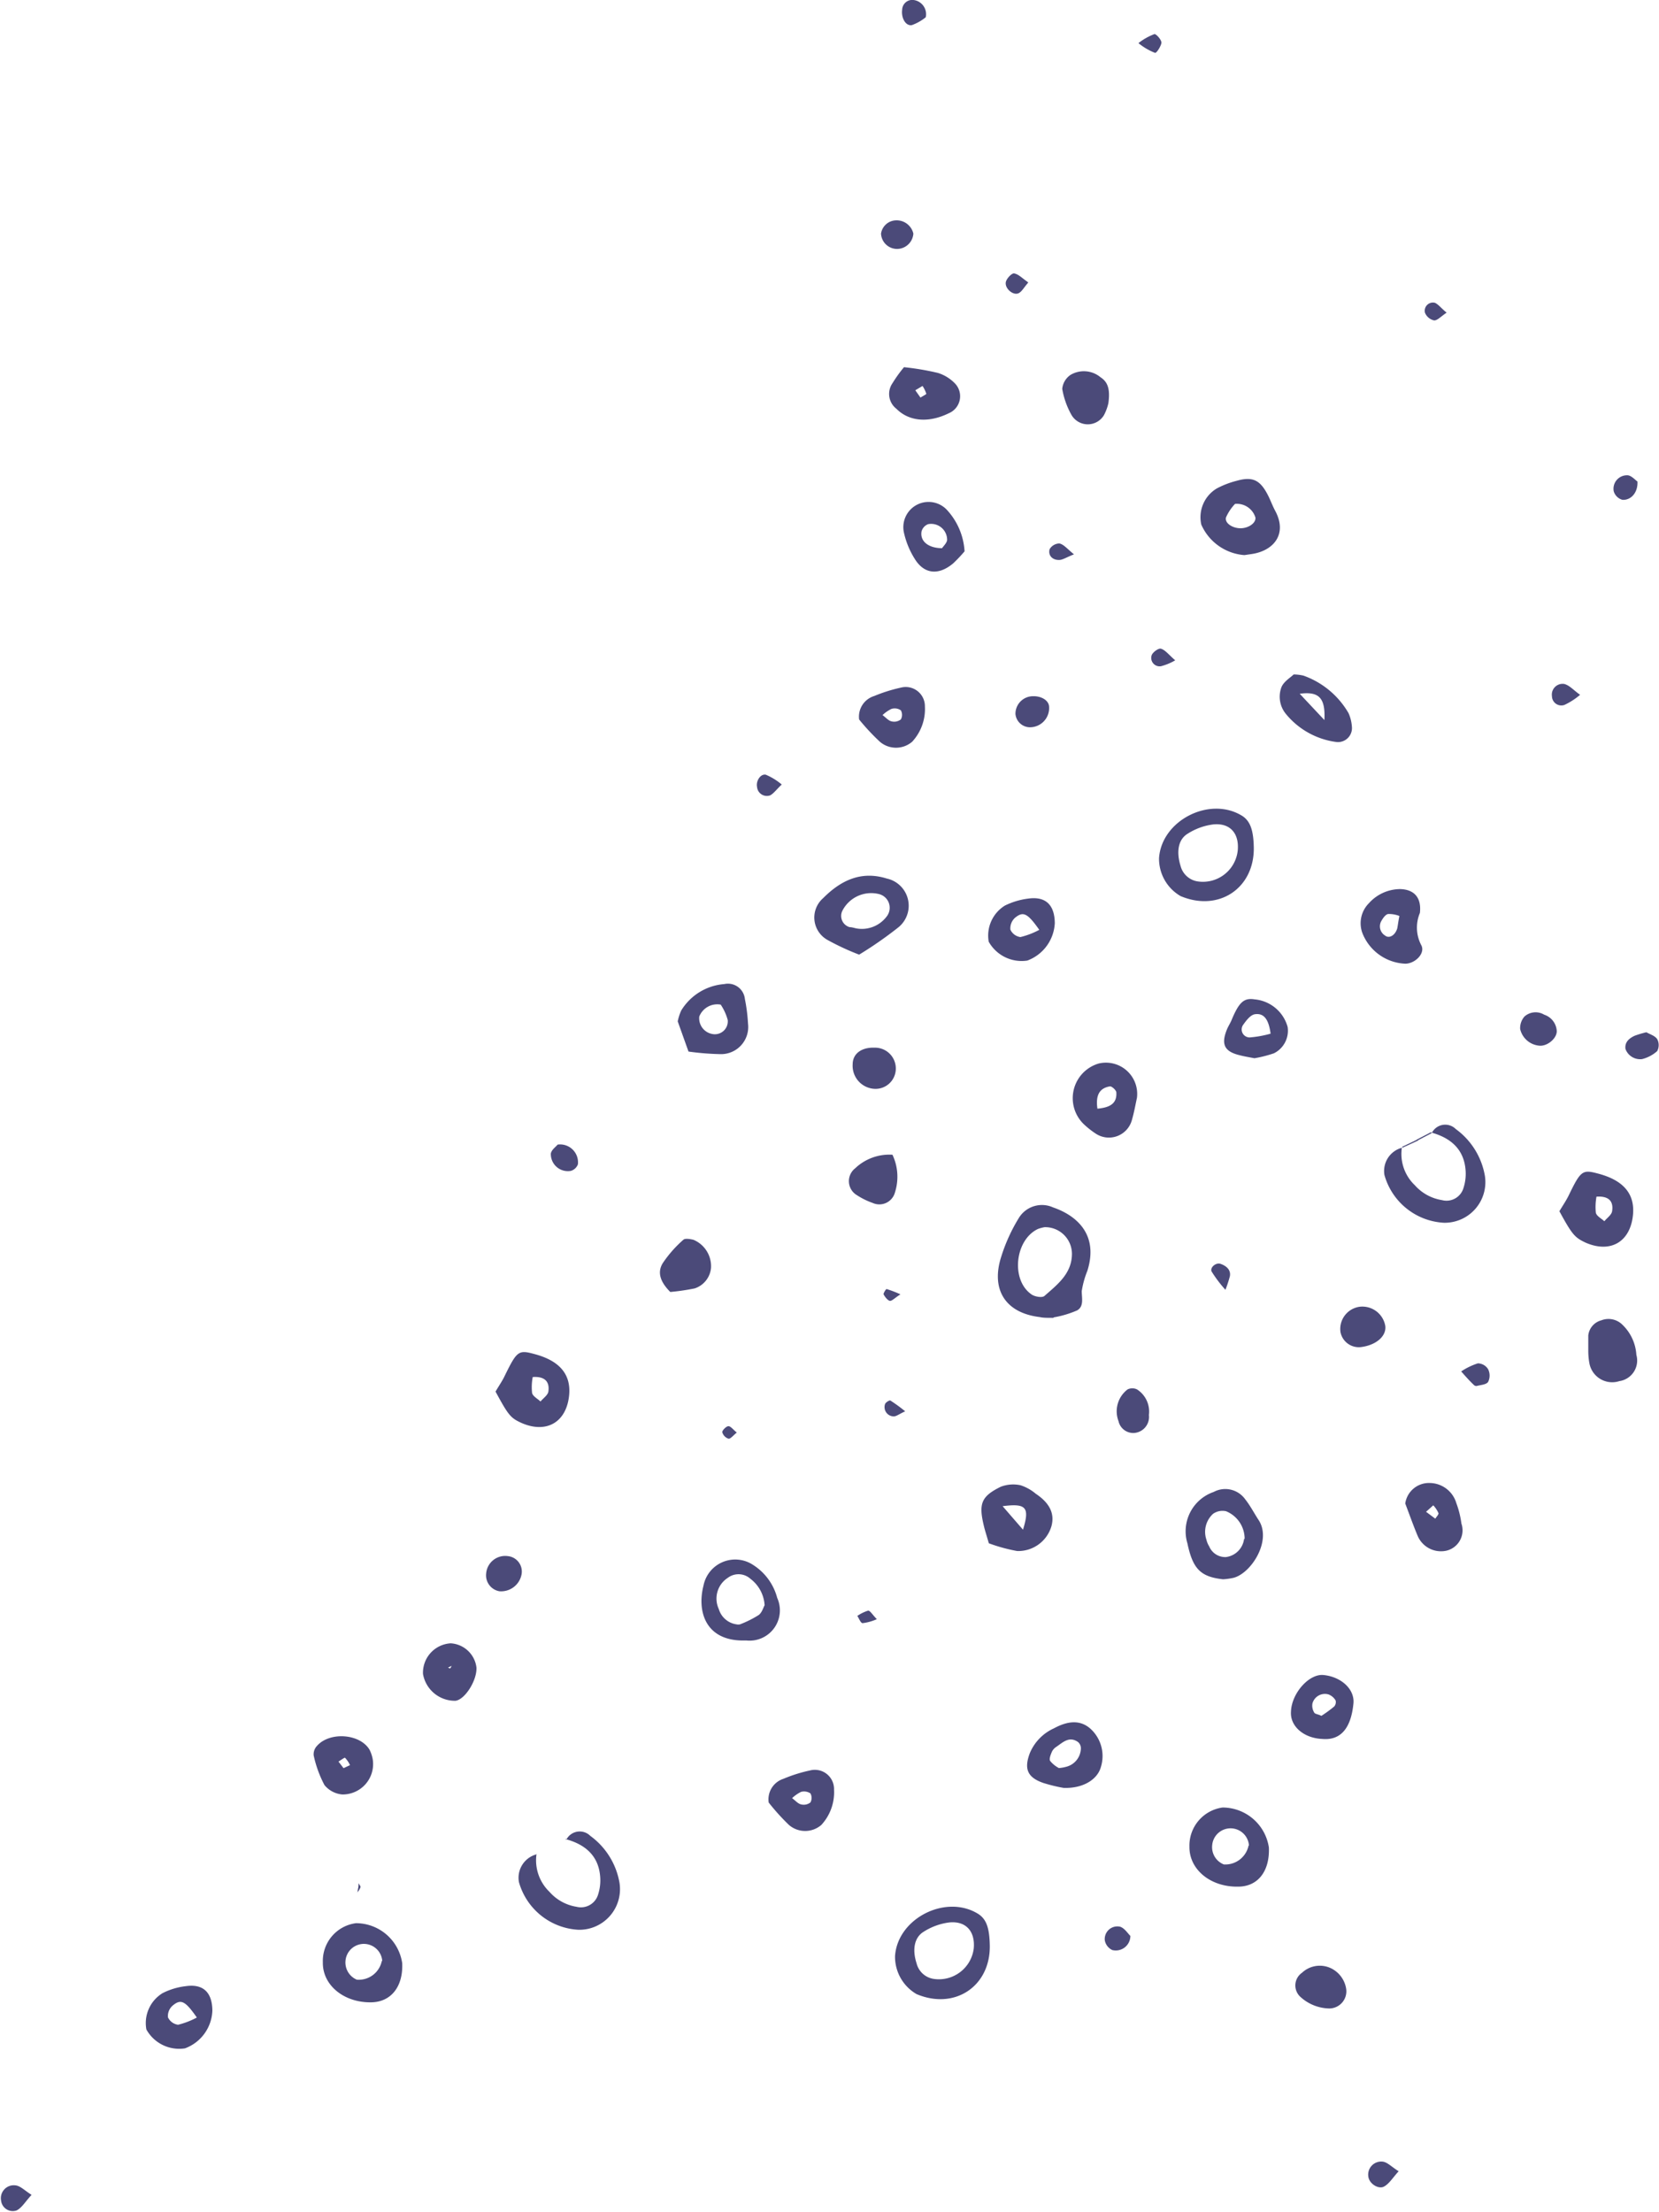 <?xml version="1.0" encoding="UTF-8" standalone="no"?><svg xmlns="http://www.w3.org/2000/svg" xmlns:xlink="http://www.w3.org/1999/xlink" fill="#000000" height="205.2" preserveAspectRatio="xMidYMid meet" version="1" viewBox="-0.1 -0.0 153.9 205.2" width="153.9" zoomAndPan="magnify"><g data-name="Layer 2"><g data-name="Layer 1" fill="#4b4a79" id="change1_1"><path d="M97.64,122.24c-.62,0-1,0-1.27-.07-3.16-.37-4.58-2.51-3.59-5.6A15.9,15.9,0,0,1,94.4,113a2.51,2.51,0,0,1,3.2-1c2.15.74,4.24,2.5,3.17,5.88a8.49,8.49,0,0,0-.52,1.88c0,.65.22,1.42-.43,1.79a9.32,9.32,0,0,1-2.14.64C97.58,122.27,97.46,122.23,97.64,122.24Zm-.83-8.41a3.43,3.43,0,0,0-.61.16c-2.15,1-2.55,4.73-.62,6.07.3.22,1,.34,1.21.15,1.2-1.06,2.55-2.07,2.55-3.92A2.48,2.48,0,0,0,96.81,113.83Z" fill="inherit"/><path d="M116.21,78.61c.06,3.78-3.25,6-6.79,4.51a4,4,0,0,1-2-3.52c.23-3.5,4.7-5.78,7.7-3.93C115.88,76.15,116.18,77,116.21,78.61Zm-1.49.29c.15-1.58-.69-2.58-2.26-2.43a5.75,5.75,0,0,0-2.38.86c-.89.54-1.07,1.68-.66,3a1.94,1.94,0,0,0,1.6,1.43A3.25,3.25,0,0,0,114.72,78.9Z" fill="inherit"/><path d="M91.72,180.46c.06,3.78-3.25,6-6.79,4.51a4,4,0,0,1-2-3.53c.23-3.49,4.7-5.77,7.7-3.92C91.39,178,91.69,178.8,91.72,180.46Zm-1.49.29c.15-1.58-.7-2.58-2.26-2.43a5.75,5.75,0,0,0-2.38.86c-.89.54-1.07,1.68-.66,2.94a1.93,1.93,0,0,0,1.6,1.44A3.26,3.26,0,0,0,90.23,180.75Z" fill="inherit"/><path d="M132.72,105.1a1.39,1.39,0,0,1,2.23-.37,6.79,6.79,0,0,1,2.7,4.35,3.77,3.77,0,0,1-3.82,4.34,6.07,6.07,0,0,1-5.5-4.43,2.23,2.23,0,0,1,1.63-2.53l0-.09a4,4,0,0,0,1.19,3.57,4.25,4.25,0,0,0,2.52,1.38,1.64,1.64,0,0,0,2-1.15,4.27,4.27,0,0,0,.19-1.59c-.14-2-1.41-3.06-3.26-3.55Z" fill="inherit"/><path d="M52.43,170.66a1.39,1.39,0,0,1,2.23-.37,6.82,6.82,0,0,1,2.71,4.36A3.77,3.77,0,0,1,53.54,179a6.07,6.07,0,0,1-5.5-4.42A2.25,2.25,0,0,1,49.68,172l0-.08a4.06,4.06,0,0,0,1.19,3.56,4.24,4.24,0,0,0,2.52,1.39,1.66,1.66,0,0,0,2-1.16,4.24,4.24,0,0,0,.19-1.58c-.13-2-1.41-3.07-3.26-3.55Z" fill="inherit"/><path d="M115.34,51.49a4.75,4.75,0,0,1-4-2.83,3.11,3.11,0,0,1,1.45-3.36,8.36,8.36,0,0,1,1.82-.7c1.48-.42,2.18-.09,2.9,1.31.25.48.43,1,.69,1.48,1.15,2.15-.15,3.7-2.18,4Zm-.87-4.75a4.4,4.4,0,0,0-.84,1.26c-.13.53.61,1,1.35,1s1.45-.49,1.38-1A1.8,1.8,0,0,0,114.47,46.74Z" fill="inherit"/><path d="M79.6,88.55a23.07,23.07,0,0,1-2.93-1.36,2.38,2.38,0,0,1-.41-3.88c1.64-1.65,3.53-2.56,5.9-1.82a2.58,2.58,0,0,1,1,4.59A36.05,36.05,0,0,1,79.6,88.55Zm-.24-2.43a2.88,2.88,0,0,0,2.86-1.2,1.31,1.31,0,0,0-.83-2,3,3,0,0,0-3.33,1.53A1.08,1.08,0,0,0,78.72,86C78.93,86,79.15,86.08,79.36,86.12Z" fill="inherit"/><path d="M114.76,175c-2.56.05-4.55-1.59-4.52-3.71a3.56,3.56,0,0,1,3.08-3.63,4.35,4.35,0,0,1,4.29,3.71C117.7,173.58,116.58,175,114.76,175Zm1-3.83a1.71,1.71,0,0,0-3.41,0,1.72,1.72,0,0,0,1.08,1.77A2.2,2.2,0,0,0,115.72,171.21Z" fill="inherit"/><path d="M34.36,185.73c-2.55.05-4.55-1.59-4.51-3.71a3.53,3.53,0,0,1,3.07-3.63,4.34,4.34,0,0,1,4.29,3.7C37.31,184.26,36.19,185.69,34.36,185.73Zm1-3.84a1.71,1.71,0,0,0-3.41,0A1.73,1.73,0,0,0,33,183.63,2.18,2.18,0,0,0,35.32,181.89Z" fill="inherit"/><path d="M113.36,146.49c-2.13-.23-2.81-1-3.31-3.34a3.86,3.86,0,0,1,2.44-4.76,2.27,2.27,0,0,1,2.93.69c.47.59.82,1.28,1.24,1.92,1.24,1.89-.66,4.9-2.31,5.35A6.22,6.22,0,0,1,113.36,146.49Zm2-3.75a2.76,2.76,0,0,0-1.72-2.56,1.51,1.51,0,0,0-1.21.24,2.26,2.26,0,0,0-.61,2.41,1.86,1.86,0,0,0,.25.6,1.61,1.61,0,0,0,1.55,1A1.94,1.94,0,0,0,115.31,142.74Z" fill="inherit"/><path d="M144.56,112.35c.34-.57.64-1,.88-1.5,1.09-2.25,1.26-2.38,2.67-2,2.37.61,3.45,1.87,3.28,3.8-.23,2.54-2.08,3.63-4.41,2.61C146,114.79,145.76,114.56,144.56,112.35ZM148,111a5.35,5.35,0,0,0-.06,1.49c.07.31.51.53.79.79.25-.31.67-.59.72-.93C149.59,111.46,149.18,110.92,148,111Z" fill="inherit"/><path d="M45.87,129.08c.33-.57.64-1,.87-1.5,1.1-2.24,1.26-2.38,2.67-2,2.37.61,3.46,1.87,3.29,3.8-.23,2.53-2.09,3.63-4.42,2.61C47.27,131.53,47.07,131.3,45.87,129.08Zm3.45-1.35a4.93,4.93,0,0,0-.06,1.48c.07.31.51.53.78.79.25-.3.68-.59.73-.92C50.9,128.2,50.48,127.65,49.32,127.73Z" fill="inherit"/><path d="M105.37,101.84c-.13.59-.26,1.34-.47,2.06a2.21,2.21,0,0,1-3.37,1.24,7.93,7.93,0,0,1-1-.78,3.35,3.35,0,0,1,1.29-5.71A2.9,2.9,0,0,1,105.37,101.84Zm-3.67,1c1.12-.11,1.82-.44,1.76-1.5,0-.21-.43-.6-.6-.57C101.9,100.93,101.53,101.58,101.7,102.81Z" fill="inherit"/><path d="M63.77,97.54l-1-2.8a4.8,4.8,0,0,1,.32-1,5.14,5.14,0,0,1,4-2.46A1.58,1.58,0,0,1,69,92.66a15.79,15.79,0,0,1,.29,2.28,2.52,2.52,0,0,1-2.5,2.84A24.84,24.84,0,0,1,63.77,97.54Zm3-4.35a1.79,1.79,0,0,0-2,1.1,1.48,1.48,0,0,0,1.2,1.62,1.2,1.2,0,0,0,1.44-1.29A4.79,4.79,0,0,0,66.76,93.19Z" fill="inherit"/><path d="M91.63,143.15c-.21-.74-.35-1.15-.45-1.57-.51-2.1-.27-2.77,1.55-3.67a3.22,3.22,0,0,1,1.85-.14,4.23,4.23,0,0,1,1.41.79c1.3.87,1.76,1.85,1.45,3a3.21,3.21,0,0,1-3.18,2.31A15.44,15.44,0,0,1,91.63,143.15Zm3.17-1.26c.65-2.1.28-2.46-1.89-2.18Z" fill="inherit"/><path d="M98.56,165.84a14.62,14.62,0,0,1-1.88-.46c-1.5-.52-1.79-1.33-1.24-2.78a4.38,4.38,0,0,1,2.22-2.28c1.11-.6,2.32-.89,3.36,0a3.42,3.42,0,0,1,1,3.6C101.69,165.09,100.33,165.91,98.56,165.84ZM98.13,164a3.52,3.52,0,0,0,.82-.16,1.8,1.8,0,0,0,1.22-1.7.76.76,0,0,0-.26-.55c-.8-.57-1.38,0-2,.43a1.14,1.14,0,0,0-.43.47c-.11.27-.28.67-.16.85A2.59,2.59,0,0,0,98.13,164Z" fill="inherit"/><path d="M69.17,152.17h-.33c-3.54,0-4.28-2.76-3.68-5.09a3,3,0,0,1,4.59-1.93A5.19,5.19,0,0,1,72,148.22,2.81,2.81,0,0,1,69.17,152.17Zm1.66-3.27a3.32,3.32,0,0,0-1.31-2.45,1.65,1.65,0,0,0-2.11-.09,2.29,2.29,0,0,0-.83,2.89,2,2,0,0,0,1.64,1.42.73.73,0,0,0,.33,0,9.75,9.75,0,0,0,1.74-.87C70.6,149.56,70.72,149.08,70.83,148.9Z" fill="inherit"/><path d="M131.62,84.68a3.51,3.51,0,0,0,.13,3c.39.74-.56,1.7-1.48,1.71a4.47,4.47,0,0,1-4-2.88,2.63,2.63,0,0,1,.62-2.73,3.92,3.92,0,0,1,2.89-1.31C131.08,82.5,131.78,83.25,131.62,84.68Zm-1.91.28a2.7,2.7,0,0,0-1-.18c-.25,0-.5.36-.65.62a1,1,0,0,0,.33,1.38c.37.3.93,0,1.13-.67C129.58,85.81,129.61,85.5,129.71,85Z" fill="inherit"/><path d="M122.56,161.3c-1.7-.07-3-1.17-2.9-2.54.06-1.7,1.67-3.51,3-3.39,1.65.15,2.95,1.33,2.79,2.68C125.23,160.21,124.34,161.46,122.56,161.3Zm-.08-2.14a12.35,12.35,0,0,0,1.19-.87.62.62,0,0,0,.13-.56,1.31,1.31,0,0,0-.66-.56,1.2,1.2,0,0,0-1.49.84,1.21,1.21,0,0,0,.17.85C121.9,159,122.18,159,122.48,159.16Z" fill="inherit"/><path d="M130.26,139.46a2.22,2.22,0,0,1,2.31-1.9,2.6,2.6,0,0,1,2.43,1.87,8.57,8.57,0,0,1,.47,1.89,1.94,1.94,0,0,1-1.4,2.52,2.35,2.35,0,0,1-2.66-1.38C131,141.48,130.64,140.46,130.26,139.46Zm1.93.77.86.64c.1-.18.33-.39.29-.52a2.59,2.59,0,0,0-.48-.72Z" fill="inherit"/><path d="M97.75,85.62A3.91,3.91,0,0,1,95.2,89.1a3.5,3.5,0,0,1-3.58-1.75A3.27,3.27,0,0,1,93.12,84a6.79,6.79,0,0,1,2.18-.65C96.91,83.13,97.73,83.94,97.75,85.62Zm-1.44.63c-1.09-1.55-1.49-1.75-2.26-1.11a1.33,1.33,0,0,0-.42,1.09,1.2,1.2,0,0,0,.93.69A7.29,7.29,0,0,0,96.31,86.25Z" fill="inherit"/><path d="M19.6,186.51A3.88,3.88,0,0,1,17.06,190a3.48,3.48,0,0,1-3.58-1.75,3.25,3.25,0,0,1,1.5-3.37,6.34,6.34,0,0,1,2.17-.65C18.77,184,19.59,184.83,19.6,186.51Zm-1.44.63c-1.08-1.55-1.48-1.75-2.25-1.1a1.29,1.29,0,0,0-.43,1.08,1.21,1.21,0,0,0,.94.69A7.23,7.23,0,0,0,18.16,187.14Z" fill="inherit"/><path d="M79.6,66.74A2,2,0,0,1,81,64.56a14.56,14.56,0,0,1,2.48-.78,1.78,1.78,0,0,1,2.22,1.74,4.46,4.46,0,0,1-1.18,3.28,2.3,2.3,0,0,1-3,0A20.34,20.34,0,0,1,79.6,66.74Zm2.17-.41c.32.24.55.52.83.58a1,1,0,0,0,.87-.18.87.87,0,0,0,0-.84,1,1,0,0,0-.88-.13A3.25,3.25,0,0,0,81.77,66.33Z" fill="inherit"/><path d="M71.21,167.2A2,2,0,0,1,72.57,165a13.72,13.72,0,0,1,2.48-.78A1.78,1.78,0,0,1,77.27,166a4.46,4.46,0,0,1-1.18,3.28,2.3,2.3,0,0,1-3,0A20.34,20.34,0,0,1,71.21,167.2Zm2.17-.41c.32.24.55.52.83.58a1,1,0,0,0,.87-.18.87.87,0,0,0,0-.84,1.06,1.06,0,0,0-.87-.14A3.45,3.45,0,0,0,73.38,166.79Z" fill="inherit"/><path d="M147.24,125.32c0-.79,0-1.12,0-1.45a1.63,1.63,0,0,1,1.21-1.4,1.83,1.83,0,0,1,1.85.31,4.23,4.23,0,0,1,1.4,2.89,1.93,1.93,0,0,1-1.58,2.44,2.15,2.15,0,0,1-2.77-1.62A6.26,6.26,0,0,1,147.24,125.32Z" fill="inherit"/><path d="M89.38,51.14a13.55,13.55,0,0,1-1.06,1.12c-1.35,1.13-2.68,1-3.55-.4a7.68,7.68,0,0,1-1-2.39,2.34,2.34,0,0,1,3.92-2.23A6.21,6.21,0,0,1,89.38,51.14Zm-2.09-.29c.12-.19.5-.53.47-.83A1.48,1.48,0,0,0,86,48.62a1,1,0,0,0-.61.67C85.23,50.19,86,50.84,87.29,50.85Z" fill="inherit"/><path d="M119.91,62.56a4.12,4.12,0,0,1,.91.11A7.88,7.88,0,0,1,125,66.15a3.71,3.71,0,0,1,.31,1.24,1.3,1.3,0,0,1-1.41,1.44,7.26,7.26,0,0,1-4.73-2.63,2.51,2.51,0,0,1-.39-2.47C119,63.21,119.6,62.86,119.91,62.56Zm2.85,4.23c.11-2.1-.54-2.67-2.29-2.44Z" fill="inherit"/><path d="M83.76,34.06a24.29,24.29,0,0,1,3.14.53,3.73,3.73,0,0,1,1.61,1,1.71,1.71,0,0,1-.59,2.74c-1.87.92-3.69.77-4.86-.41a1.74,1.74,0,0,1-.37-2.37A12.63,12.63,0,0,1,83.76,34.06Zm1.53,2.82c.24-.16.56-.31.54-.36a3,3,0,0,0-.35-.72l-.67.4Z" fill="inherit"/><path d="M34.49,163.28a2.82,2.82,0,0,1-2.84,3.17,2.4,2.4,0,0,1-1.65-.87,10.6,10.6,0,0,1-1-2.75,1.13,1.13,0,0,1,.3-.88c1.18-1.35,4-1.14,4.88.35A3.15,3.15,0,0,1,34.49,163.28Zm-2.72.73.6-.28a2.47,2.47,0,0,0-.47-.69c-.07,0-.39.23-.6.36Z" fill="inherit"/><path d="M116.27,98.16c-.52-.1-1-.18-1.37-.28-1.41-.34-1.74-1-1.19-2.37.12-.3.3-.57.43-.87.7-1.69,1.16-2.1,2.15-1.94a3.5,3.5,0,0,1,3.06,2.56,2.34,2.34,0,0,1-1.27,2.44A11.45,11.45,0,0,1,116.27,98.16Zm1.5-2.28c-.17-1.26-.58-1.94-1.47-1.8-.42.07-.82.62-1.09,1a.74.74,0,0,0,.61,1.15A10,10,0,0,0,117.77,95.88Z" fill="inherit"/><path d="M42.14,157.76a3,3,0,0,1-3-2.49,2.73,2.73,0,0,1,2.57-2.84,2.56,2.56,0,0,1,2.39,2.25C44.15,155.91,43,157.68,42.14,157.76Zm-.34-3.24-.35.17c.07,0,.15.08.2.06S41.74,154.63,41.8,154.52Z" fill="inherit"/><path d="M62.08,119.84c-1-1-1.19-1.87-.7-2.67A11.06,11.06,0,0,1,63.29,115c.17-.16.64-.07.94,0a2.66,2.66,0,0,1,1.63,2.58,2.21,2.21,0,0,1-1.52,1.93A20.51,20.51,0,0,1,62.08,119.84Z" fill="inherit"/><path d="M102.72,37.4a4.48,4.48,0,0,1-.41,1.11,1.75,1.75,0,0,1-3,0,7.51,7.51,0,0,1-.87-2.44,1.77,1.77,0,0,1,.76-1.29A2.42,2.42,0,0,1,102,35C102.7,35.45,102.89,36.16,102.72,37.4Z" fill="inherit"/><path d="M82.69,107.11a4.78,4.78,0,0,1,.24,3.47,1.5,1.5,0,0,1-2.08,1,6.83,6.83,0,0,1-1.46-.72,1.51,1.51,0,0,1-.16-2.49A4.6,4.6,0,0,1,82.69,107.11Z" fill="inherit"/><path d="M124.77,184.42a1.59,1.59,0,0,1-1.57,1.88,4.07,4.07,0,0,1-2.66-1.07,1.43,1.43,0,0,1,.14-2.24,2.41,2.41,0,0,1,2.73-.4A2.55,2.55,0,0,1,124.77,184.42Z" fill="inherit"/><path d="M83,99.2a1.88,1.88,0,0,1-1.9,1.8A2.14,2.14,0,0,1,79,98.72c0-1,.85-1.58,2-1.54A1.93,1.93,0,0,1,83,99.2Z" fill="inherit"/><path d="M128.41,123c.11.94-.85,1.77-2.24,1.95a1.73,1.73,0,0,1-1.92-1.4,2.08,2.08,0,0,1,1.79-2.34A2.16,2.16,0,0,1,128.41,123Z" fill="inherit"/><path d="M106.48,131.25a1.49,1.49,0,0,1-1.39,1.67,1.4,1.4,0,0,1-1.43-1.1,2.55,2.55,0,0,1,.84-2.94,1,1,0,0,1,.88,0A2.44,2.44,0,0,1,106.48,131.25Z" fill="inherit"/><path d="M142.79,97a2,2,0,0,1-1.87-1.55,1.63,1.63,0,0,1,.4-1.16,1.55,1.55,0,0,1,1.83-.17,1.69,1.69,0,0,1,1.16,1.45C144.39,96.22,143.56,97,142.79,97Z" fill="inherit"/><path d="M46.22,147.6A1.5,1.5,0,0,1,45,145.94a1.77,1.77,0,0,1,2-1.6A1.44,1.44,0,0,1,48.29,146,1.93,1.93,0,0,1,46.22,147.6Z" fill="inherit"/><path d="M97.22,65.56a1.78,1.78,0,0,1-1.81,1.9,1.36,1.36,0,0,1-1.31-1.23,1.63,1.63,0,0,1,1.64-1.65C96.55,64.56,97.21,65,97.22,65.56Z" fill="inherit"/><path d="M152.63,95.75c.3.18.78.31,1,.63a1.18,1.18,0,0,1,0,1.12,3.32,3.32,0,0,1-1.4.74,1.45,1.45,0,0,1-1.54-.94c-.09-.64.36-1,.86-1.23A9.35,9.35,0,0,1,152.63,95.75Z" fill="inherit"/><path d="M84.63,21.67a1.53,1.53,0,0,1-1.17,1.38,1.49,1.49,0,0,1-1.83-1.38A1.44,1.44,0,0,1,83,20.44,1.59,1.59,0,0,1,84.63,21.67Z" fill="inherit"/><path d="M129.65,201.4c-.56.61-.89,1.18-1.38,1.43s-1.33-.25-1.43-.91a1.21,1.21,0,0,1,1.34-1.41C128.62,200.57,129,201,129.65,201.4Z" fill="inherit"/><path d="M2.83,203.59c-.57.61-.89,1.19-1.38,1.44A1.09,1.09,0,0,1,0,204.12a1.2,1.2,0,0,1,1.34-1.41C1.8,202.76,2.19,203.19,2.83,203.59Z" fill="inherit"/><path d="M51.63,106.17A1.66,1.66,0,0,1,53.51,108a1,1,0,0,1-.66.61A1.58,1.58,0,0,1,51,107C51.06,106.65,51.47,106.37,51.63,106.17Z" fill="inherit"/><path d="M151.8,44.66c.06,1-.58,1.76-1.4,1.7a1.16,1.16,0,0,1-.8-.79,1.25,1.25,0,0,1,1.33-1.48C151.28,44.15,151.59,44.52,151.8,44.66Z" fill="inherit"/><path d="M104.76,179.57a1.35,1.35,0,0,1-1.68,1.31,1.24,1.24,0,0,1-.69-.89,1.17,1.17,0,0,1,1.43-1.27C104.23,178.86,104.53,179.35,104.76,179.57Z" fill="inherit"/><path d="M85.78,1.6a4.4,4.4,0,0,1-1.29.73c-.56.1-1-.64-.9-1.42A.94.94,0,0,1,84.65,0,1.33,1.33,0,0,1,85.78,1.6Z" fill="inherit"/><path d="M135.45,127.21a6.12,6.12,0,0,1,1.55-.75,1.14,1.14,0,0,1,.95.55,1.33,1.33,0,0,1,0,1.17c-.17.26-.69.28-1.06.38a.32.32,0,0,1-.28-.11C136.23,128.09,135.9,127.72,135.45,127.21Z" fill="inherit"/><path d="M105.51,4A5.5,5.5,0,0,1,107,3.16c.17,0,.65.53.64.8s-.45,1-.6.94A5.65,5.65,0,0,1,105.51,4Z" fill="inherit"/><path d="M72.42,72.77c-.48.45-.72.8-1.06,1A.91.91,0,0,1,70.13,73c-.12-.54.31-1.24.81-1.14A5.75,5.75,0,0,1,72.42,72.77Z" fill="inherit"/><path d="M146.48,64.45a6.4,6.4,0,0,1-1.46.94.87.87,0,0,1-1.15-.81A1,1,0,0,1,145,63.44C145.49,63.56,145.85,64,146.48,64.45Z" fill="inherit"/><path d="M108.92,61.25a5.22,5.22,0,0,1-1.33.55.78.78,0,0,1-.86-1c.08-.29.64-.69.86-.63C108,60.29,108.31,60.72,108.92,61.25Z" fill="inherit"/><path d="M95.29,26.2c-.4.46-.59.85-.9,1-.51.24-1.32-.46-1.18-1.06.08-.32.55-.82.77-.78C94.39,25.43,94.74,25.82,95.29,26.2Z" fill="inherit"/><path d="M99.53,51.42c-.72.28-1.08.54-1.42.52-.58,0-1-.42-.84-1a1.08,1.08,0,0,1,.9-.53C98.58,50.49,98.9,50.91,99.53,51.42Z" fill="inherit"/><path d="M83.87,130.91c-.57.26-.84.49-1.09.47a.86.86,0,0,1-.77-1.16c.08-.16.41-.36.49-.31A14.9,14.9,0,0,1,83.87,130.91Z" fill="inherit"/><path d="M113.58,119.64a11.89,11.89,0,0,1-1.29-1.71c-.15-.38.42-.84.83-.7s1,.48.87,1.16A12.1,12.1,0,0,1,113.58,119.64Z" fill="inherit"/><path d="M134.1,29c-.53.35-.86.74-1.17.72a1.19,1.19,0,0,1-.84-.71.76.76,0,0,1,.93-.92C133.36,28.25,133.61,28.61,134.1,29Z" fill="inherit"/><path d="M68.25,132.88c-.33.26-.58.6-.77.57a.89.89,0,0,1-.58-.61c0-.16.36-.54.57-.55S67.92,132.62,68.25,132.88Z" fill="inherit"/><path d="M81.24,150.19a4.55,4.55,0,0,1-1.32.37c-.18,0-.33-.44-.49-.67a3.67,3.67,0,0,1,1-.49C80.61,149.38,80.83,149.77,81.24,150.19Z" fill="inherit"/><path d="M83.43,120.06c-.55.35-.81.65-1,.6s-.45-.37-.57-.62c0-.09.22-.48.29-.47A10.35,10.35,0,0,1,83.43,120.06Z" fill="inherit"/><path d="M131.42,105.78l1.3-.68-.09-.07-1.33.69Z" fill="inherit"/><path d="M130,106.46l1.46-.67-.12-.07-1.36.65Z" fill="inherit"/><path d="M33.07,175.54c0-.19.06-.38.08-.56s0-.2,0-.3c.07.13.22.27.19.38a1.7,1.7,0,0,1-.31.5Z" fill="inherit"/></g></g></svg>